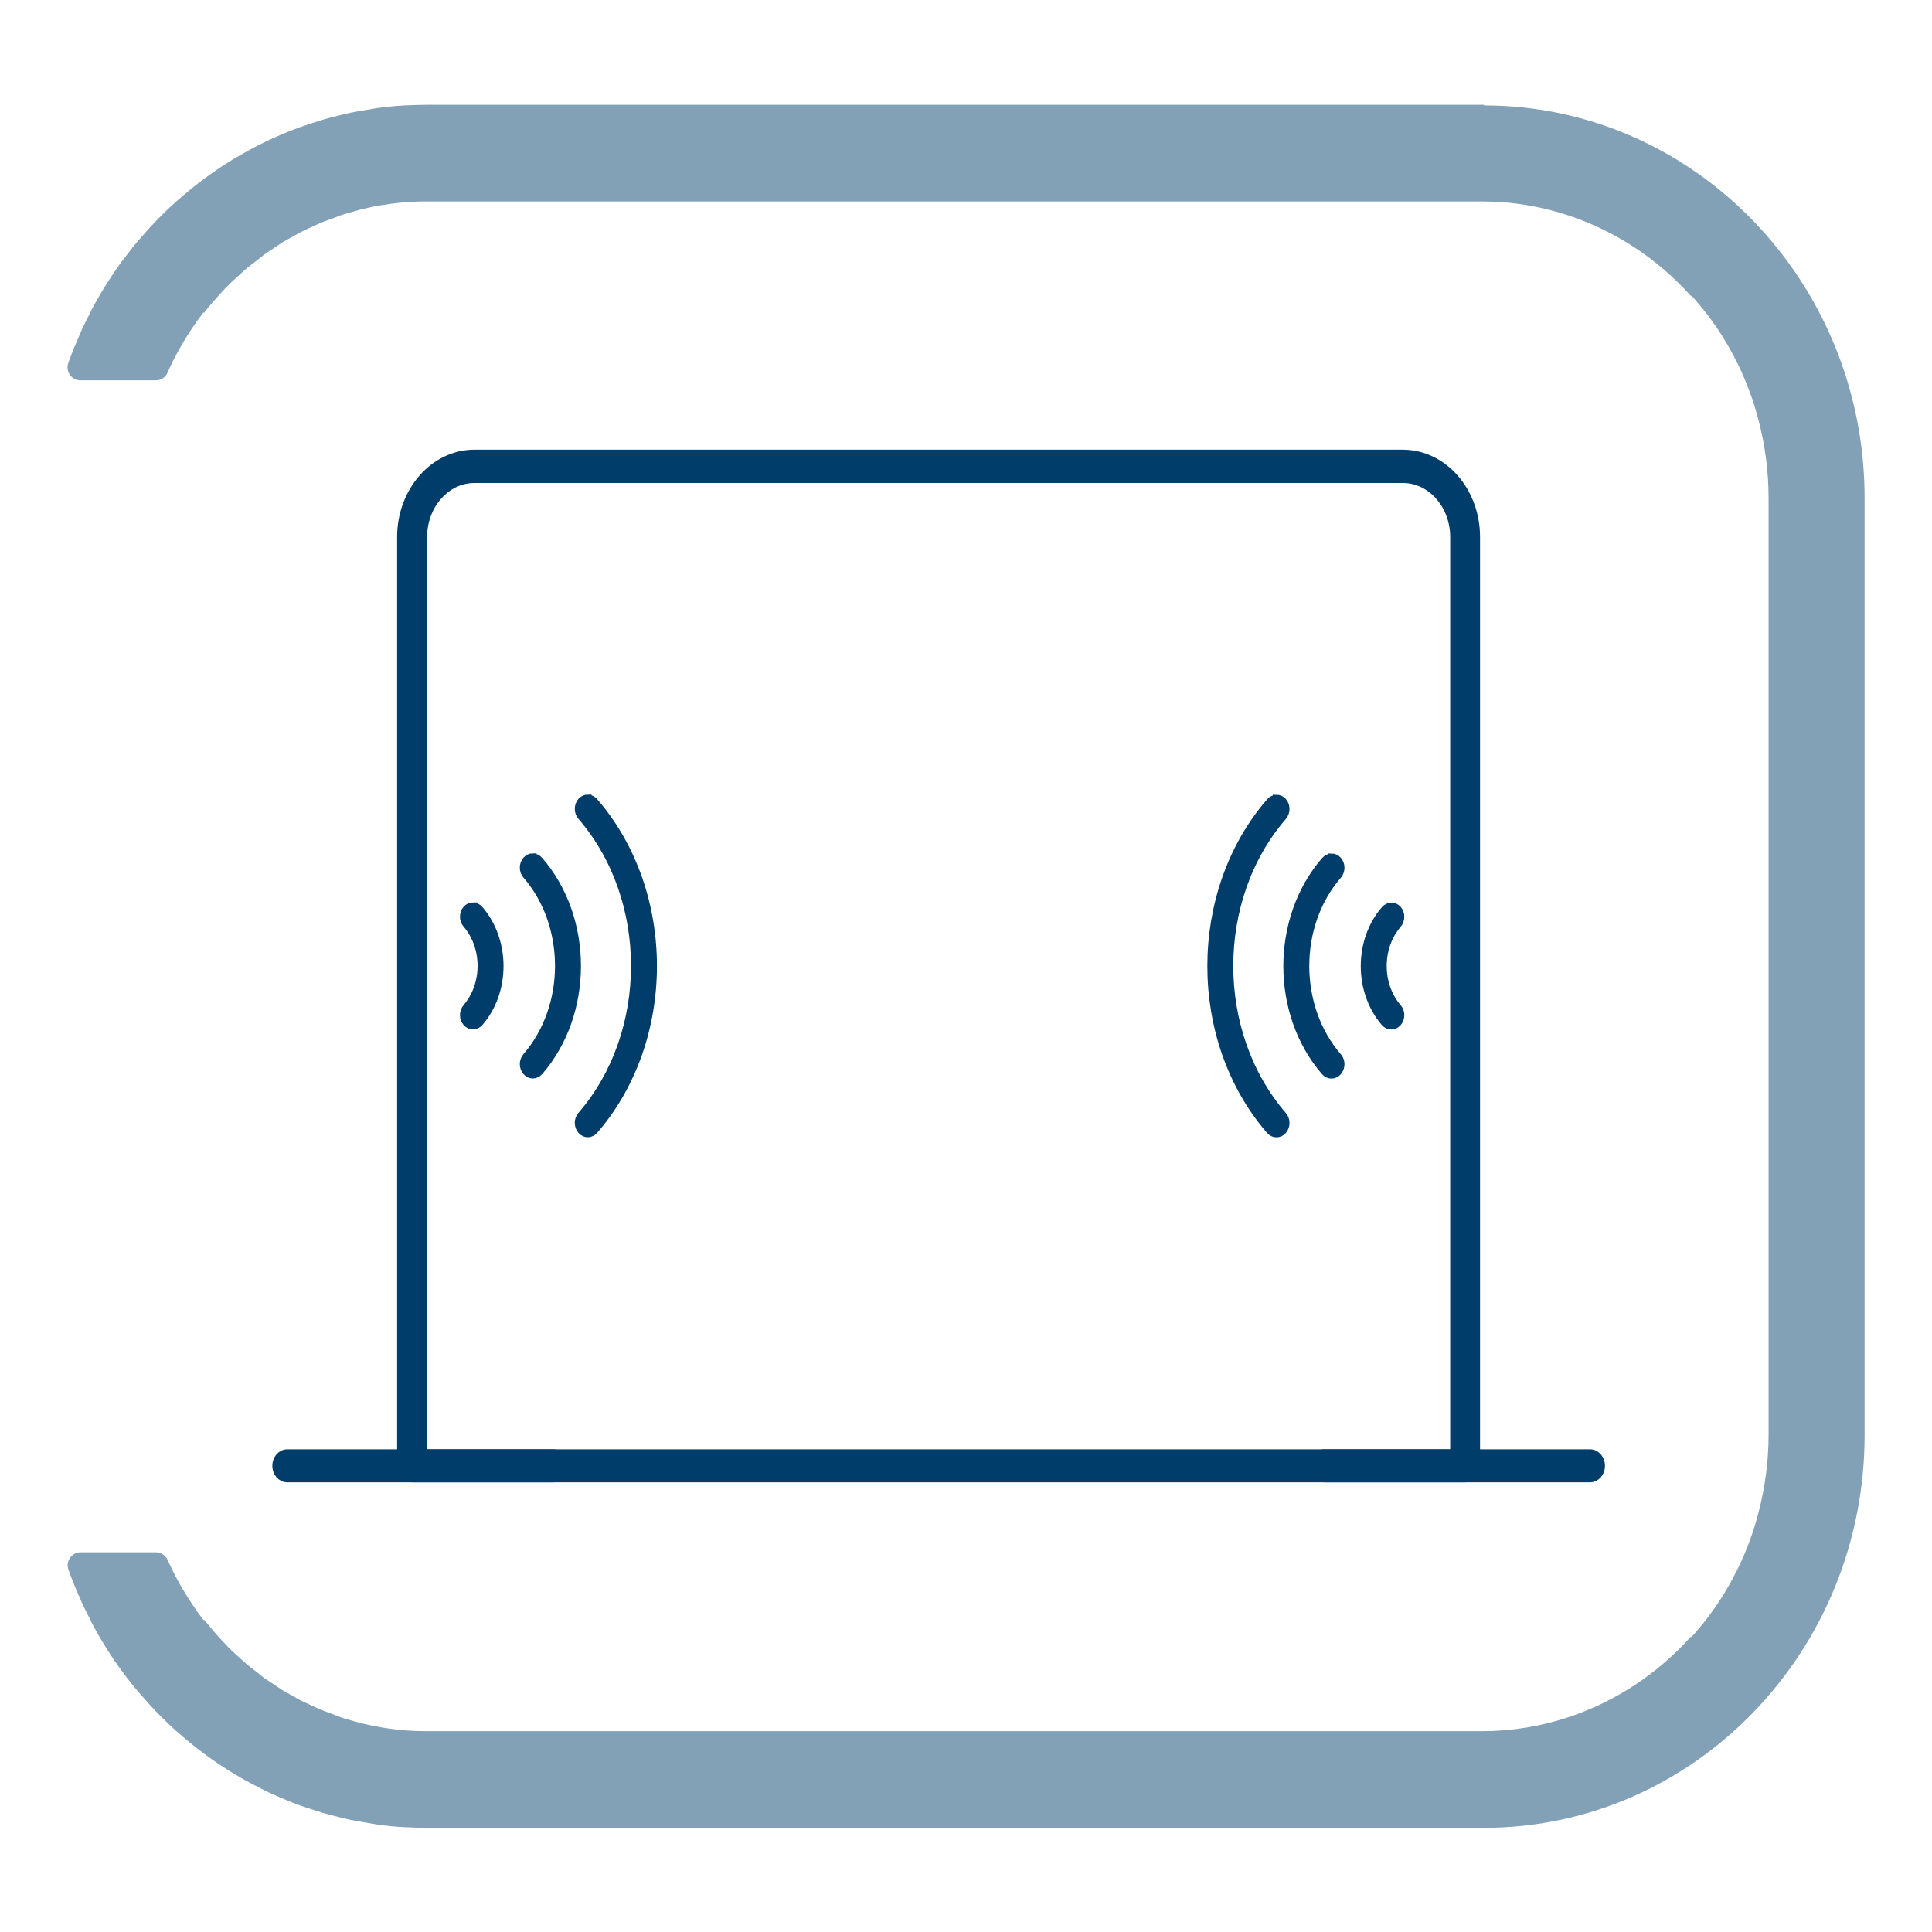 <?xml version="1.0" encoding="UTF-8"?><svg id="Livello_1" xmlns="http://www.w3.org/2000/svg" viewBox="0 0 127.56 127.56"><defs><style>.cls-1{stroke-width:.58px;}.cls-1,.cls-2,.cls-3{fill:#003d6a;}.cls-1,.cls-3{stroke:#003d6a;stroke-miterlimit:10;}.cls-2{opacity:.49;stroke-width:0px;}.cls-3{stroke-width:.5px;}</style></defs><path class="cls-1" d="M96.74,97.58h-9.3c-.39,0-.7-.36-.7-.8s.31-.8.7-.8h8.6v-60.52c0-2.13-1.53-3.86-3.41-3.86H31.32c-1.88,0-3.41,1.73-3.41,3.86v60.52h8.59c.39,0,.7.36.7.8s-.31.8-.7.8h-9.29c-.39,0-.7-.36-.7-.8v-61.33c0-3.01,2.16-5.47,4.81-5.47h61.3c2.65,0,4.81,2.45,4.81,5.47v61.33c0,.44-.31.8-.7.8Z"/><line class="cls-1" x1="18.97" y1="96.77" x2="104.98" y2="96.77"/><path class="cls-1" d="M104.98,97.58H18.97c-.39,0-.7-.36-.7-.8s.31-.8.7-.8h86.01c.39,0,.7.36.7.8s-.31.8-.7.8Z"/><path class="cls-3" d="M87.91,56.6c.16,0,.31.07.43.2.24.27.24.71,0,.99-2.86,3.3-2.86,8.68,0,11.98.24.27.24.71,0,.99-.24.27-.62.27-.86,0-3.33-3.84-3.33-10.1,0-13.94.12-.14.28-.21.43-.21Z"/><path class="cls-3" d="M91.86,59.84c.16,0,.31.07.43.2.24.27.24.71,0,.99-1.31,1.52-1.31,3.98,0,5.5.24.27.24.71,0,.99-.24.27-.62.27-.86,0-1.78-2.06-1.78-5.41,0-7.46.12-.14.28-.21.43-.21Z"/><path class="cls-3" d="M84.28,52.72c.16,0,.31.07.43.2.24.27.24.71,0,.99-4.71,5.44-4.71,14.29,0,19.74.24.27.24.71,0,.99-.24.27-.62.27-.86,0-5.18-5.98-5.18-15.72,0-21.7.12-.14.28-.21.43-.21Z"/><path class="cls-3" d="M35.18,56.6c.16,0,.31.07.43.21,3.33,3.84,3.33,10.1,0,13.94-.24.27-.62.28-.86,0-.24-.27-.24-.71,0-.99,2.86-3.3,2.86-8.68,0-11.98-.24-.27-.24-.72,0-.99.12-.13.27-.2.43-.2Z"/><path class="cls-3" d="M31.23,59.84c.16,0,.31.07.43.21,1.78,2.06,1.78,5.41,0,7.46-.24.27-.62.28-.86,0-.24-.27-.24-.71,0-.99,1.31-1.52,1.31-3.98,0-5.5-.24-.27-.24-.71,0-.99.12-.13.27-.2.43-.2Z"/><path class="cls-3" d="M38.81,52.72c.16,0,.31.07.43.21,5.18,5.98,5.18,15.72,0,21.7-.24.27-.62.28-.86,0-.24-.27-.24-.71,0-.99,4.71-5.44,4.71-14.29,0-19.74-.24-.27-.24-.72,0-.99.12-.13.27-.2.43-.2Z"/><path class="cls-2" d="M97.97,6.92H28.13c-.45,0-.89.02-1.34.04-.02,0-.04,0-.06,0-.6.03-1.2.09-1.8.17-.2.03-.39.07-.58.1-.4.06-.79.13-1.19.21-.23.05-.45.11-.68.16-.35.08-.7.17-1.05.27-.24.07-.47.15-.7.22-.33.11-.66.21-.99.33-.23.09-.47.18-.7.27-.32.13-.63.26-.94.4-.23.1-.45.21-.68.32-.31.15-.61.3-.91.47-.22.12-.43.24-.65.36-.3.17-.59.35-.89.54-.21.13-.41.26-.61.4-.29.2-.58.4-.86.61-.19.14-.38.28-.57.43-.29.23-.57.46-.85.7-.17.15-.34.29-.51.44-.29.26-.57.53-.84.8-.14.14-.29.28-.43.43-.3.31-.59.63-.87.96-.11.12-.22.24-.32.36-.35.41-.68.84-1.01,1.28-.03.04-.07.08-.1.13-.72.99-1.37,2.04-1.95,3.13-.04.08-.08.17-.12.25-.2.4-.41.79-.59,1.2,0,0,0,0,.01,0-.3.67-.59,1.36-.84,2.06-.2.56.21,1.15.8,1.15h4.98c.34,0,.64-.2.77-.51.29-.66.62-1.29.98-1.9,0,0,0,0,0,0,.42-.72.88-1.41,1.39-2.07,0,0,0,0,0,0l.04.03c.18-.24.37-.48.57-.7.13-.15.27-.3.4-.45.07-.07.13-.15.2-.22.13-.15.27-.29.41-.43.07-.07.14-.14.21-.21.19-.19.4-.36.59-.54.16-.15.32-.3.49-.44.18-.15.38-.29.57-.44.19-.15.38-.3.57-.45.18-.13.38-.25.56-.37.21-.14.42-.29.63-.42.19-.12.39-.22.59-.33.22-.12.43-.25.66-.37.2-.1.41-.19.61-.28.23-.11.45-.22.68-.31.23-.1.47-.17.7-.26.21-.08.42-.16.63-.24.28-.09.57-.17.86-.25.17-.05.33-.1.5-.14.46-.11.91-.21,1.38-.28,0,0,0,0,.01,0,.02,0,.05,0,.07-.01.24-.04.48-.07.72-.1,0,0,0,0,.01,0,.05,0,.1-.01.15-.02.11-.01.22-.02.33-.03.11-.01.23-.02.34-.03.34-.02.68-.04,1.03-.04.09,0,.17,0,.26,0h69.67c1.95,0,3.88.32,5.71.93,3.06,1.02,5.85,2.84,8.07,5.32h0s0,0,0,0l.04-.03c.11.12.21.24.31.36.28.33.55.66.81,1,.69.92,1.3,1.9,1.82,2.94.02.03.03.06.05.09.37.74.68,1.5.96,2.29.03.07.06.15.08.22.14.42.27.86.38,1.3.43,1.64.67,3.36.67,5.15v61.86c0,1.78-.24,3.51-.67,5.15-.11.44-.24.87-.38,1.3-.03.07-.05.15-.08.22-.27.79-.59,1.55-.96,2.29-.02.03-.03.06-.05.09-.52,1.04-1.13,2.02-1.82,2.94-.26.35-.53.68-.81,1-.1.12-.2.24-.31.36l-.04-.03s0,0,0,0h0c-2.22,2.48-5.01,4.3-8.07,5.32-1.83.61-3.76.93-5.71.93H28.21c-.09,0-.17,0-.26,0-.35,0-.69-.02-1.03-.04-.11,0-.23-.02-.34-.03-.11,0-.22-.02-.33-.03-.05,0-.1-.01-.15-.02,0,0,0,0-.01,0-.24-.03-.48-.06-.72-.1-.02,0-.05,0-.07-.01,0,0,0,0-.01,0-.46-.08-.92-.17-1.38-.28-.17-.04-.33-.1-.5-.14-.29-.08-.58-.15-.86-.25-.21-.07-.42-.16-.63-.24-.23-.09-.47-.17-.7-.26-.23-.1-.45-.21-.68-.31-.2-.1-.41-.18-.61-.28-.22-.11-.44-.24-.66-.37-.2-.11-.4-.21-.59-.33-.21-.13-.42-.28-.63-.42-.19-.13-.38-.24-.56-.37-.2-.14-.38-.3-.57-.45-.19-.15-.38-.29-.57-.44-.17-.14-.33-.3-.49-.44-.2-.18-.4-.35-.59-.54-.07-.07-.14-.14-.21-.21-.14-.14-.27-.29-.41-.43-.07-.07-.13-.15-.2-.22-.13-.15-.27-.3-.4-.45-.19-.23-.38-.46-.57-.7l-.04.03s0,0,0,0c-.5-.65-.96-1.35-1.39-2.07,0,0,0,0,0,0-.36-.61-.69-1.24-.98-1.9-.14-.31-.44-.51-.77-.51h-4.98c-.59,0-1,.59-.8,1.15.25.7.53,1.39.84,2.06,0,0,0,0-.01,0,.19.41.39.81.59,1.2.04.08.08.17.12.25.58,1.1,1.23,2.14,1.95,3.13.03.04.07.08.1.13.32.44.66.87,1.01,1.28.1.12.22.24.32.36.28.33.57.65.87.96.14.15.29.29.43.43.28.27.55.54.84.8.17.15.34.29.51.44.28.24.56.47.85.7.19.15.38.29.57.43.28.21.57.42.86.61.2.14.41.27.61.4.29.19.59.37.89.54.21.12.43.25.65.36.3.16.61.32.91.47.22.11.45.22.68.32.31.14.63.27.94.4.23.09.46.19.7.27.33.12.66.23.99.33.23.07.47.15.7.22.35.1.7.18,1.05.27.23.05.45.12.68.16.39.08.79.14,1.19.21.19.03.39.07.58.1.59.08,1.19.14,1.8.17.02,0,.04,0,.06,0,.44.02.89.04,1.34.04h69.84c13.86,0,25.13-11.63,25.13-25.93v-61.86c0-14.3-11.28-25.93-25.13-25.93Z"/></svg>